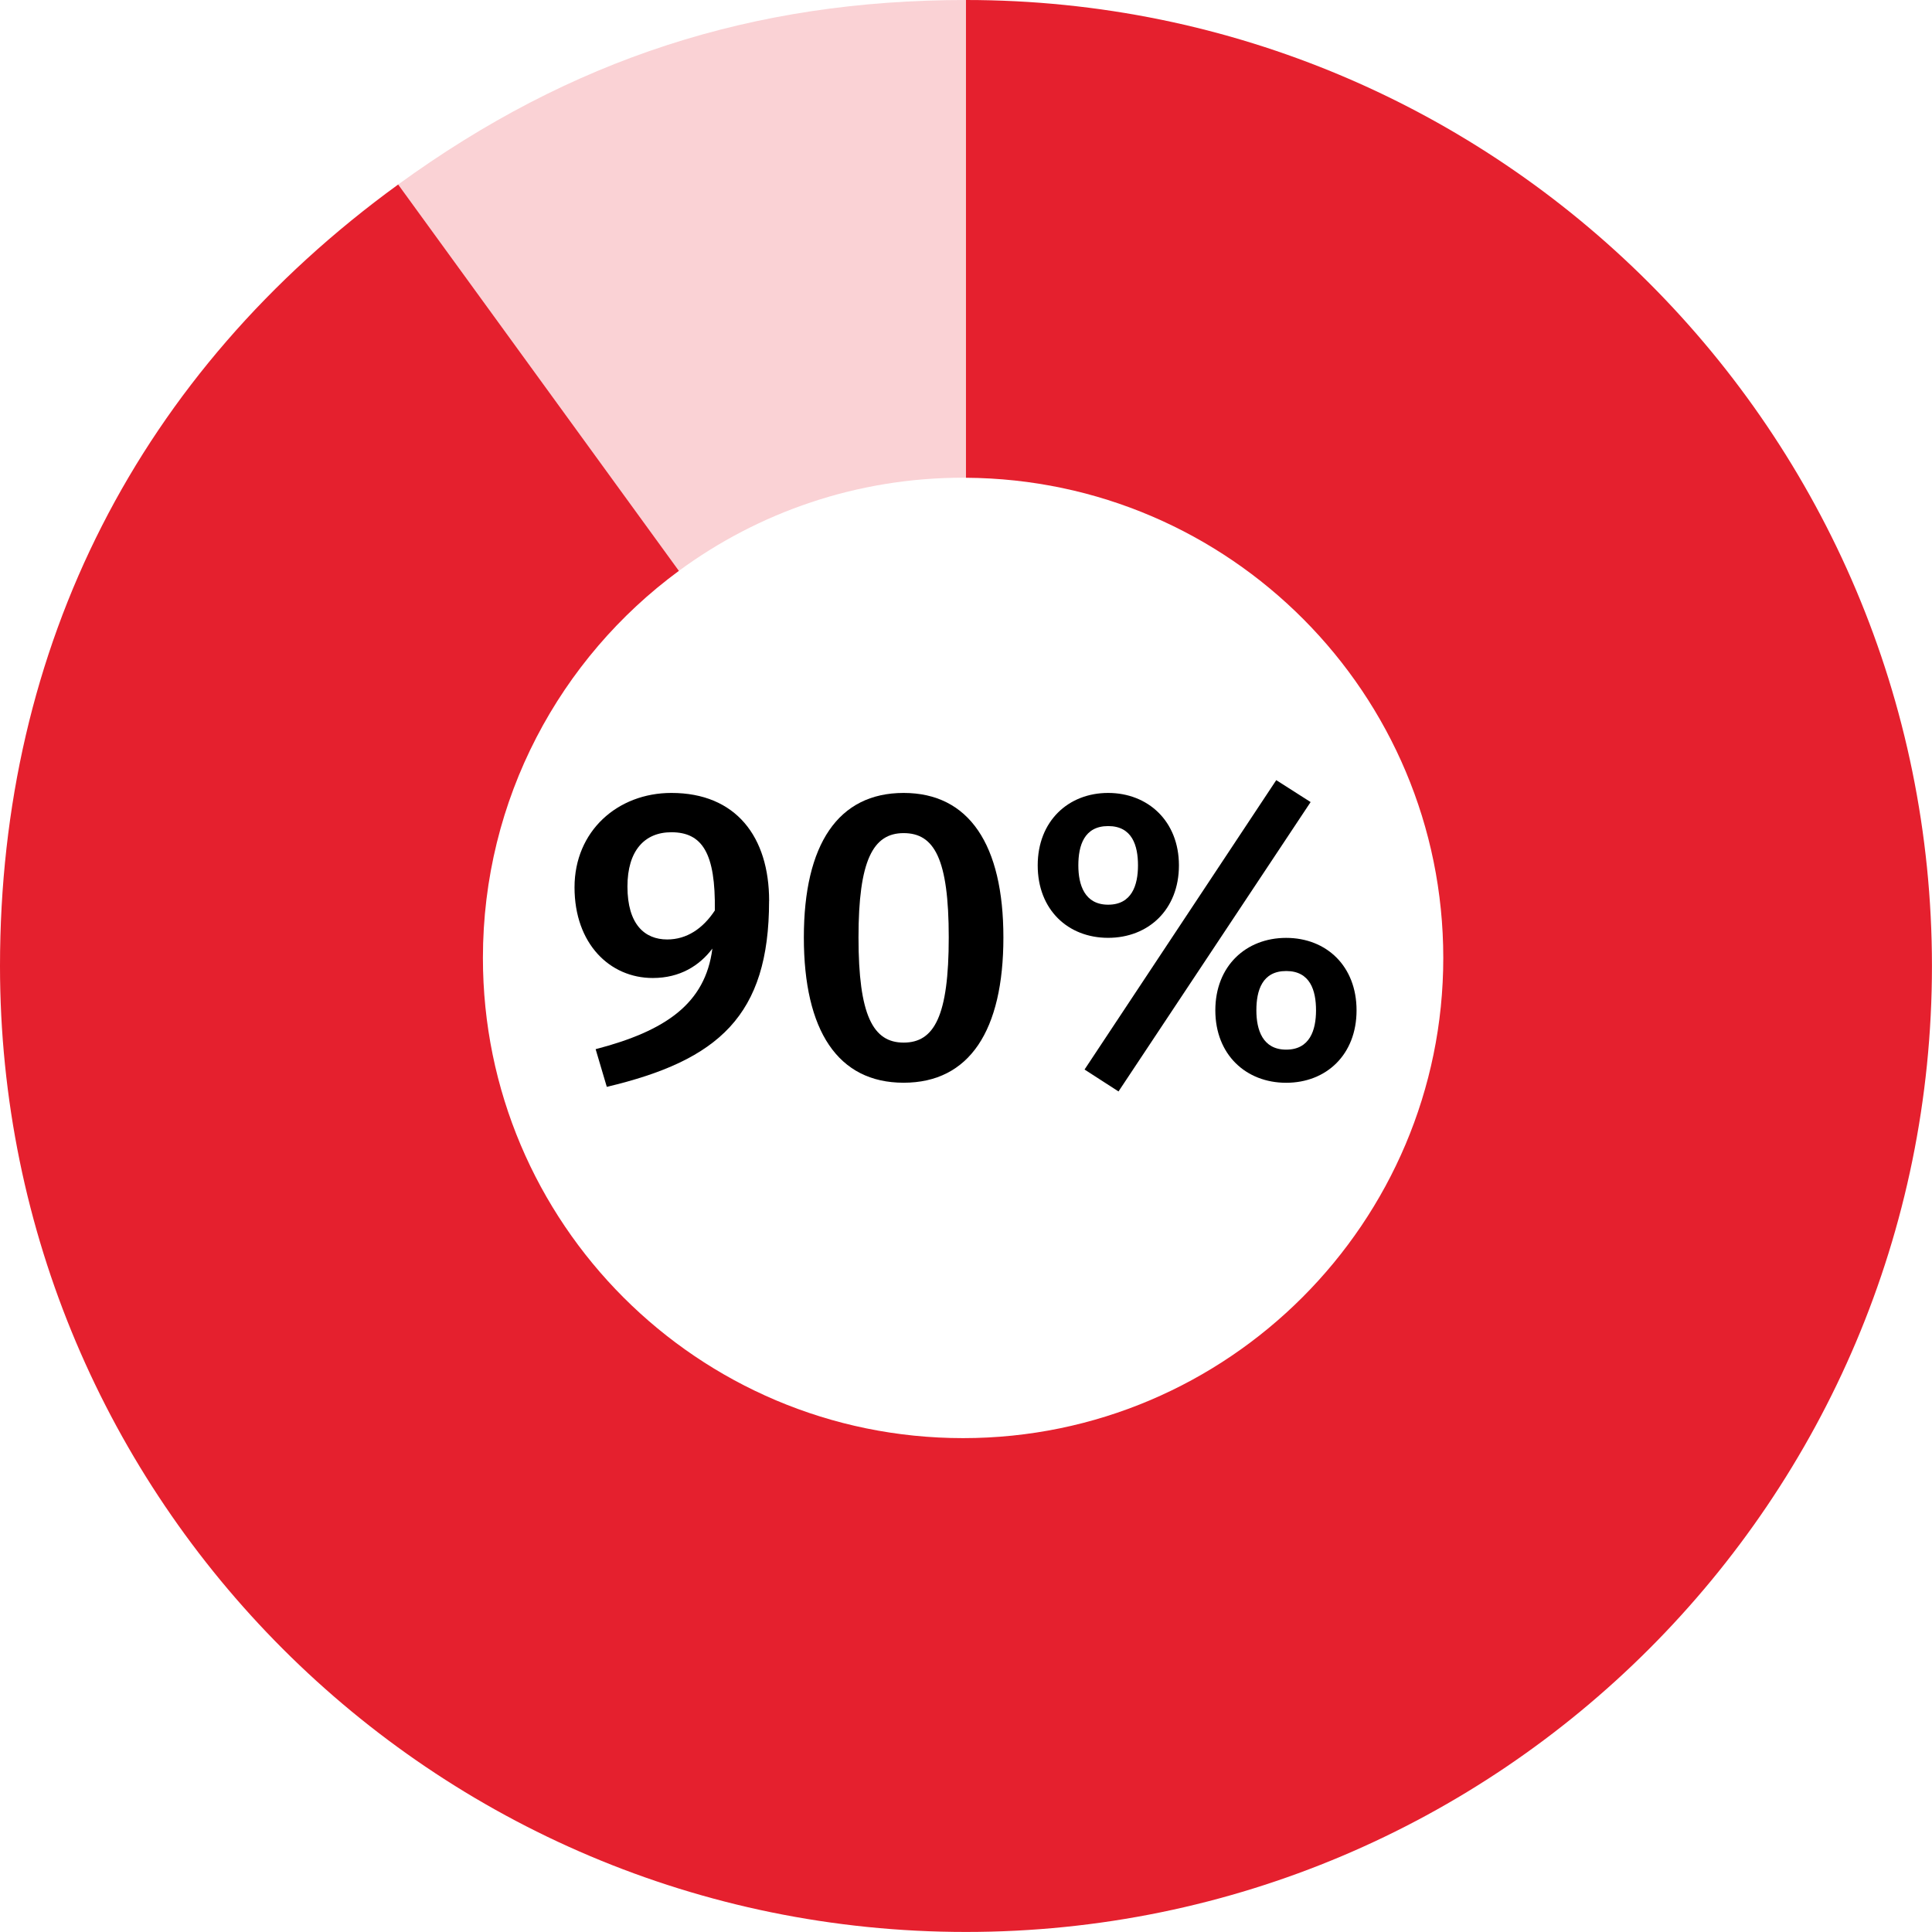 <?xml version="1.0" encoding="UTF-8"?>
<svg id="Layer_2" data-name="Layer 2" xmlns="http://www.w3.org/2000/svg" viewBox="0 0 378.95 378.95">
  <defs>
    <style>
      .cls-1, .cls-2, .cls-3 {
        stroke-width: 0px;
      }

      .cls-2 {
        fill: #fad2d5;
      }

      .cls-3 {
        fill: #e5202e;
      }
    </style>
  </defs>
  <g id="Layer_1-2" data-name="Layer 1">
    <g>
      <g>
        <path class="cls-2" d="m188.91,93.7c.19,0,.38,0,.57,0V0C147.62,0,111.97,11.58,78.1,36.19l55.06,75.78c15.61-11.48,34.88-18.27,55.74-18.27"/>
        <path class="cls-3" d="m189.47,0v93.71c51.75.31,93.62,42.35,93.62,94.18s-42.17,94.19-94.19,94.19-94.18-42.17-94.18-94.19c0-31.16,15.13-58.77,38.44-75.92l-55.06-75.78C27.31,73.09,0,126.69,0,189.47c0,104.64,84.83,189.47,189.47,189.47s189.47-84.83,189.47-189.47S294.12,0,189.47,0"/>
      </g>
      <g>
        <path class="cls-1" d="m150.85,176.72c0,22.49-9.91,31.27-31.83,36.46l-2.19-7.39c13.72-3.57,21.52-8.93,22.9-19.73-2.52,3.33-6.33,5.77-11.69,5.77-8.45,0-15.35-6.74-15.35-17.78s8.45-18.52,19-18.52c12.67,0,19.17,8.61,19.17,21.19Zm-10.64,1.87c.16-11.21-2.44-15.35-8.53-15.35-5.28,0-8.61,3.65-8.61,10.64,0,7.47,3.41,10.39,7.8,10.39,3.82,0,6.98-2.11,9.34-5.68Z"/>
        <path class="cls-1" d="m196.81,183.87c0,18.27-6.66,28.5-19.57,28.5s-19.57-10.23-19.57-28.5,6.74-28.34,19.57-28.34,19.57,10.15,19.57,28.34Zm-28.42,0c0,15.27,2.84,20.63,8.85,20.63s8.85-5.2,8.85-20.63-2.84-20.46-8.85-20.46-8.85,5.36-8.85,20.46Z"/>
        <path class="cls-1" d="m231.24,169.74c0,8.69-6.01,14.21-13.89,14.21s-13.81-5.52-13.81-14.21,6.01-14.21,13.81-14.21,13.89,5.52,13.89,14.21Zm-19.73,0c0,3.82,1.22,7.71,5.85,7.71s5.85-3.82,5.85-7.71-1.14-7.71-5.85-7.71-5.85,3.82-5.85,7.71Zm45.56-12.42l-37.68,56.76-6.66-4.3,37.6-56.76,6.74,4.3Zm9.01,40.85c0,8.69-5.93,14.21-13.81,14.21s-13.89-5.52-13.89-14.21,6.01-14.21,13.89-14.21,13.81,5.52,13.81,14.21Zm-19.65,0c0,3.82,1.22,7.71,5.85,7.71s5.85-3.82,5.85-7.71-1.14-7.71-5.85-7.71-5.85,3.82-5.85,7.71Z"/>
      </g>
    </g>
  </g>
</svg>
